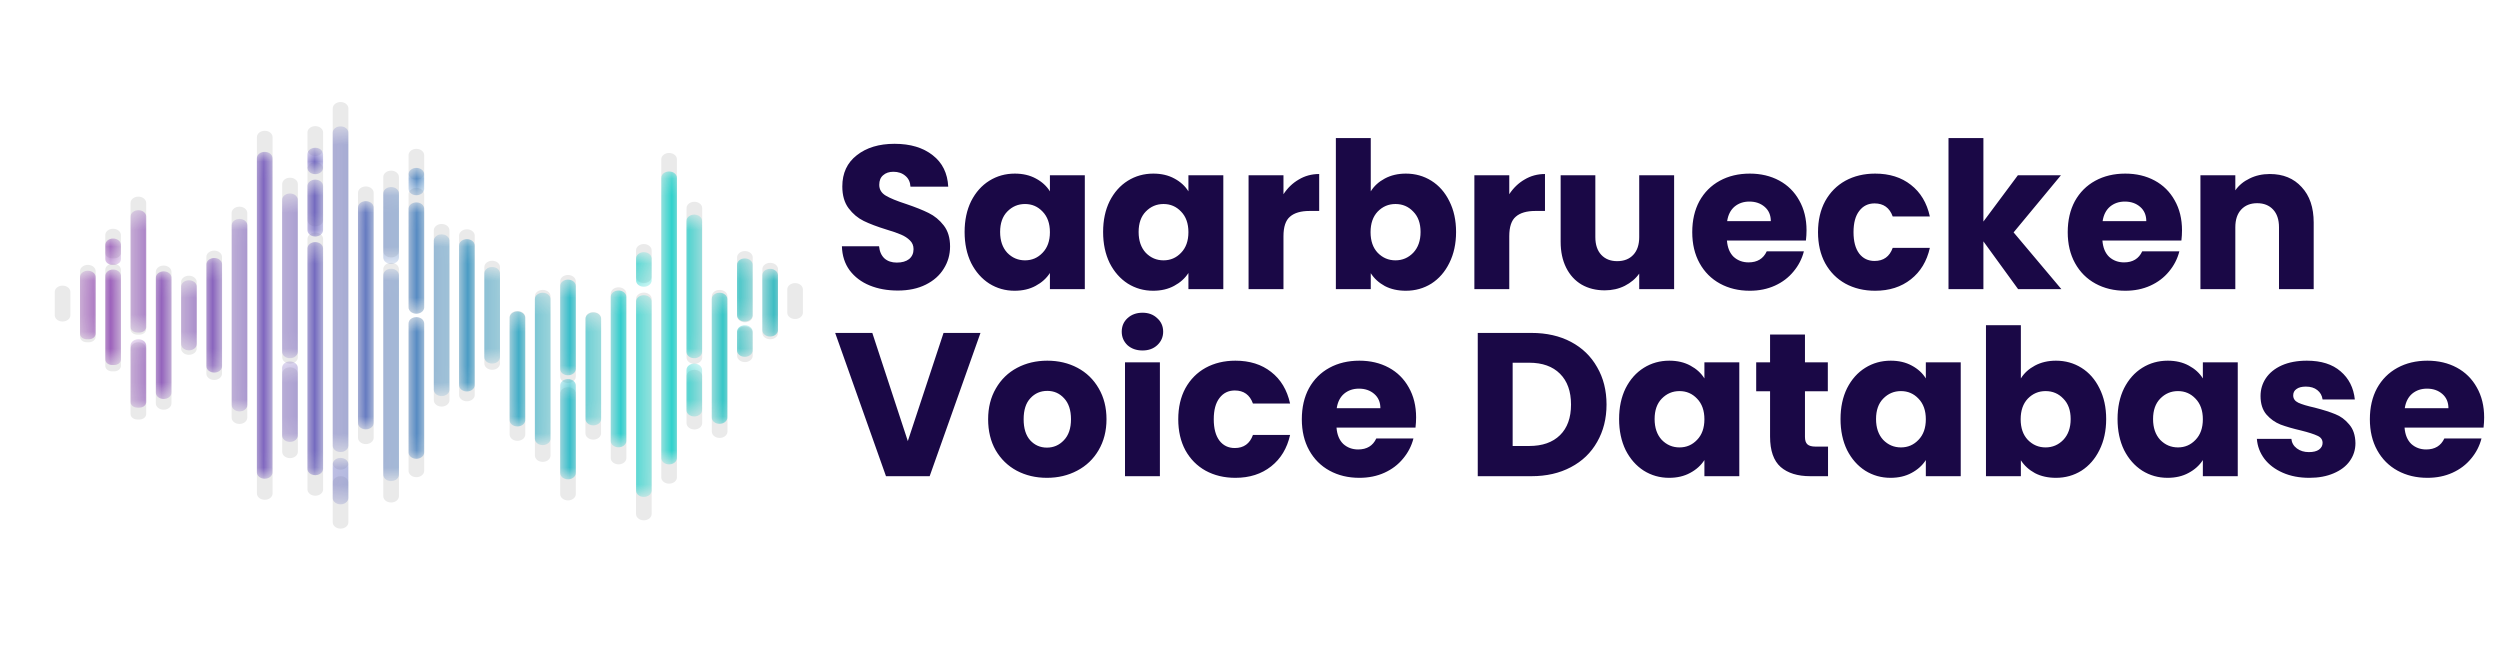 <svg width="147" height="38" viewBox="0 0 147 38" fill="none" xmlns="http://www.w3.org/2000/svg">
<path d="M52.792 17.084C52.176 17.084 51.624 16.984 51.136 16.784C50.648 16.584 50.256 16.288 49.96 15.896C49.672 15.504 49.52 15.032 49.504 14.48H51.688C51.72 14.792 51.828 15.032 52.012 15.2C52.196 15.36 52.436 15.44 52.732 15.44C53.036 15.44 53.276 15.372 53.452 15.236C53.628 15.092 53.716 14.896 53.716 14.648C53.716 14.44 53.644 14.268 53.5 14.132C53.364 13.996 53.192 13.884 52.984 13.796C52.784 13.708 52.496 13.608 52.12 13.496C51.576 13.328 51.132 13.16 50.788 12.992C50.444 12.824 50.148 12.576 49.9 12.248C49.652 11.92 49.528 11.492 49.528 10.964C49.528 10.18 49.812 9.568 50.38 9.128C50.948 8.68 51.688 8.456 52.6 8.456C53.528 8.456 54.276 8.68 54.844 9.128C55.412 9.568 55.716 10.184 55.756 10.976H53.536C53.52 10.704 53.42 10.492 53.236 10.34C53.052 10.18 52.816 10.1 52.528 10.1C52.28 10.1 52.08 10.168 51.928 10.304C51.776 10.432 51.7 10.62 51.7 10.868C51.7 11.14 51.828 11.352 52.084 11.504C52.34 11.656 52.74 11.82 53.284 11.996C53.828 12.18 54.268 12.356 54.604 12.524C54.948 12.692 55.244 12.936 55.492 13.256C55.74 13.576 55.864 13.988 55.864 14.492C55.864 14.972 55.74 15.408 55.492 15.8C55.252 16.192 54.9 16.504 54.436 16.736C53.972 16.968 53.424 17.084 52.792 17.084ZM56.719 13.64C56.719 12.952 56.847 12.348 57.103 11.828C57.367 11.308 57.723 10.908 58.171 10.628C58.619 10.348 59.119 10.208 59.671 10.208C60.143 10.208 60.555 10.304 60.907 10.496C61.267 10.688 61.543 10.94 61.735 11.252V10.304H63.787V17H61.735V16.052C61.535 16.364 61.255 16.616 60.895 16.808C60.543 17 60.131 17.096 59.659 17.096C59.115 17.096 58.619 16.956 58.171 16.676C57.723 16.388 57.367 15.984 57.103 15.464C56.847 14.936 56.719 14.328 56.719 13.64ZM61.735 13.652C61.735 13.14 61.591 12.736 61.303 12.44C61.023 12.144 60.679 11.996 60.271 11.996C59.863 11.996 59.515 12.144 59.227 12.44C58.947 12.728 58.807 13.128 58.807 13.64C58.807 14.152 58.947 14.56 59.227 14.864C59.515 15.16 59.863 15.308 60.271 15.308C60.679 15.308 61.023 15.16 61.303 14.864C61.591 14.568 61.735 14.164 61.735 13.652ZM64.863 13.64C64.863 12.952 64.991 12.348 65.247 11.828C65.511 11.308 65.867 10.908 66.315 10.628C66.763 10.348 67.263 10.208 67.815 10.208C68.287 10.208 68.699 10.304 69.051 10.496C69.411 10.688 69.687 10.94 69.879 11.252V10.304H71.931V17H69.879V16.052C69.679 16.364 69.399 16.616 69.039 16.808C68.687 17 68.275 17.096 67.803 17.096C67.259 17.096 66.763 16.956 66.315 16.676C65.867 16.388 65.511 15.984 65.247 15.464C64.991 14.936 64.863 14.328 64.863 13.64ZM69.879 13.652C69.879 13.14 69.735 12.736 69.447 12.44C69.167 12.144 68.823 11.996 68.415 11.996C68.007 11.996 67.659 12.144 67.371 12.44C67.091 12.728 66.951 13.128 66.951 13.64C66.951 14.152 67.091 14.56 67.371 14.864C67.659 15.16 68.007 15.308 68.415 15.308C68.823 15.308 69.167 15.16 69.447 14.864C69.735 14.568 69.879 14.164 69.879 13.652ZM75.468 11.42C75.708 11.052 76.008 10.764 76.368 10.556C76.728 10.34 77.128 10.232 77.568 10.232V12.404H77.004C76.492 12.404 76.108 12.516 75.852 12.74C75.596 12.956 75.468 13.34 75.468 13.892V17H73.416V10.304H75.468V11.42ZM80.601 11.252C80.793 10.94 81.069 10.688 81.429 10.496C81.789 10.304 82.201 10.208 82.665 10.208C83.217 10.208 83.717 10.348 84.165 10.628C84.613 10.908 84.965 11.308 85.221 11.828C85.485 12.348 85.617 12.952 85.617 13.64C85.617 14.328 85.485 14.936 85.221 15.464C84.965 15.984 84.613 16.388 84.165 16.676C83.717 16.956 83.217 17.096 82.665 17.096C82.193 17.096 81.781 17.004 81.429 16.82C81.077 16.628 80.801 16.376 80.601 16.064V17H78.549V8.12H80.601V11.252ZM83.529 13.64C83.529 13.128 83.385 12.728 83.097 12.44C82.817 12.144 82.469 11.996 82.053 11.996C81.645 11.996 81.297 12.144 81.009 12.44C80.729 12.736 80.589 13.14 80.589 13.652C80.589 14.164 80.729 14.568 81.009 14.864C81.297 15.16 81.645 15.308 82.053 15.308C82.461 15.308 82.809 15.16 83.097 14.864C83.385 14.56 83.529 14.152 83.529 13.64ZM88.745 11.42C88.985 11.052 89.285 10.764 89.645 10.556C90.005 10.34 90.405 10.232 90.845 10.232V12.404H90.281C89.769 12.404 89.385 12.516 89.129 12.74C88.873 12.956 88.745 13.34 88.745 13.892V17H86.693V10.304H88.745V11.42ZM98.438 10.304V17H96.386V16.088C96.178 16.384 95.894 16.624 95.534 16.808C95.182 16.984 94.79 17.072 94.358 17.072C93.846 17.072 93.394 16.96 93.002 16.736C92.61 16.504 92.306 16.172 92.09 15.74C91.874 15.308 91.766 14.8 91.766 14.216V10.304H93.806V13.94C93.806 14.388 93.922 14.736 94.154 14.984C94.386 15.232 94.698 15.356 95.09 15.356C95.49 15.356 95.806 15.232 96.038 14.984C96.27 14.736 96.386 14.388 96.386 13.94V10.304H98.438ZM106.224 13.544C106.224 13.736 106.212 13.936 106.188 14.144H101.544C101.576 14.56 101.708 14.88 101.94 15.104C102.18 15.32 102.472 15.428 102.816 15.428C103.328 15.428 103.684 15.212 103.884 14.78H106.068C105.956 15.22 105.752 15.616 105.456 15.968C105.168 16.32 104.804 16.596 104.364 16.796C103.924 16.996 103.432 17.096 102.888 17.096C102.232 17.096 101.648 16.956 101.136 16.676C100.624 16.396 100.224 15.996 99.936 15.476C99.648 14.956 99.504 14.348 99.504 13.652C99.504 12.956 99.644 12.348 99.924 11.828C100.212 11.308 100.612 10.908 101.124 10.628C101.636 10.348 102.224 10.208 102.888 10.208C103.536 10.208 104.112 10.344 104.616 10.616C105.12 10.888 105.512 11.276 105.792 11.78C106.08 12.284 106.224 12.872 106.224 13.544ZM104.124 13.004C104.124 12.652 104.004 12.372 103.764 12.164C103.524 11.956 103.224 11.852 102.864 11.852C102.52 11.852 102.228 11.952 101.988 12.152C101.756 12.352 101.612 12.636 101.556 13.004H104.124ZM106.899 13.652C106.899 12.956 107.039 12.348 107.319 11.828C107.607 11.308 108.003 10.908 108.507 10.628C109.019 10.348 109.603 10.208 110.259 10.208C111.099 10.208 111.799 10.428 112.359 10.868C112.927 11.308 113.299 11.928 113.475 12.728H111.291C111.107 12.216 110.751 11.96 110.223 11.96C109.847 11.96 109.547 12.108 109.323 12.404C109.099 12.692 108.987 13.108 108.987 13.652C108.987 14.196 109.099 14.616 109.323 14.912C109.547 15.2 109.847 15.344 110.223 15.344C110.751 15.344 111.107 15.088 111.291 14.576H113.475C113.299 15.36 112.927 15.976 112.359 16.424C111.791 16.872 111.091 17.096 110.259 17.096C109.603 17.096 109.019 16.956 108.507 16.676C108.003 16.396 107.607 15.996 107.319 15.476C107.039 14.956 106.899 14.348 106.899 13.652ZM118.664 17L116.624 14.192V17H114.572V8.12H116.624V13.028L118.652 10.304H121.184L118.4 13.664L121.208 17H118.664ZM128.302 13.544C128.302 13.736 128.29 13.936 128.266 14.144H123.622C123.654 14.56 123.786 14.88 124.018 15.104C124.258 15.32 124.55 15.428 124.894 15.428C125.406 15.428 125.762 15.212 125.962 14.78H128.146C128.034 15.22 127.83 15.616 127.534 15.968C127.246 16.32 126.882 16.596 126.442 16.796C126.002 16.996 125.51 17.096 124.966 17.096C124.31 17.096 123.726 16.956 123.214 16.676C122.702 16.396 122.302 15.996 122.014 15.476C121.726 14.956 121.582 14.348 121.582 13.652C121.582 12.956 121.722 12.348 122.002 11.828C122.29 11.308 122.69 10.908 123.202 10.628C123.714 10.348 124.302 10.208 124.966 10.208C125.614 10.208 126.19 10.344 126.694 10.616C127.198 10.888 127.59 11.276 127.87 11.78C128.158 12.284 128.302 12.872 128.302 13.544ZM126.202 13.004C126.202 12.652 126.082 12.372 125.842 12.164C125.602 11.956 125.302 11.852 124.942 11.852C124.598 11.852 124.306 11.952 124.066 12.152C123.834 12.352 123.69 12.636 123.634 13.004H126.202ZM133.465 10.232C134.249 10.232 134.873 10.488 135.337 11C135.809 11.504 136.045 12.2 136.045 13.088V17H134.005V13.364C134.005 12.916 133.889 12.568 133.657 12.32C133.425 12.072 133.113 11.948 132.721 11.948C132.329 11.948 132.017 12.072 131.785 12.32C131.553 12.568 131.437 12.916 131.437 13.364V17H129.385V10.304H131.437V11.192C131.645 10.896 131.925 10.664 132.277 10.496C132.629 10.32 133.025 10.232 133.465 10.232ZM57.652 19.576L54.664 28H52.096L49.108 19.576H51.292L53.38 25.936L55.48 19.576H57.652ZM61.558 28.096C60.902 28.096 60.31 27.956 59.782 27.676C59.262 27.396 58.85 26.996 58.546 26.476C58.25 25.956 58.102 25.348 58.102 24.652C58.102 23.964 58.254 23.36 58.558 22.84C58.862 22.312 59.278 21.908 59.806 21.628C60.334 21.348 60.926 21.208 61.582 21.208C62.238 21.208 62.83 21.348 63.358 21.628C63.886 21.908 64.302 22.312 64.606 22.84C64.91 23.36 65.062 23.964 65.062 24.652C65.062 25.34 64.906 25.948 64.594 26.476C64.29 26.996 63.87 27.396 63.334 27.676C62.806 27.956 62.214 28.096 61.558 28.096ZM61.558 26.32C61.95 26.32 62.282 26.176 62.554 25.888C62.834 25.6 62.974 25.188 62.974 24.652C62.974 24.116 62.838 23.704 62.566 23.416C62.302 23.128 61.974 22.984 61.582 22.984C61.182 22.984 60.85 23.128 60.586 23.416C60.322 23.696 60.19 24.108 60.19 24.652C60.19 25.188 60.318 25.6 60.574 25.888C60.838 26.176 61.166 26.32 61.558 26.32ZM67.182 20.608C66.822 20.608 66.526 20.504 66.294 20.296C66.07 20.08 65.958 19.816 65.958 19.504C65.958 19.184 66.07 18.92 66.294 18.712C66.526 18.496 66.822 18.388 67.182 18.388C67.534 18.388 67.822 18.496 68.046 18.712C68.278 18.92 68.394 19.184 68.394 19.504C68.394 19.816 68.278 20.08 68.046 20.296C67.822 20.504 67.534 20.608 67.182 20.608ZM68.202 21.304V28H66.15V21.304H68.202ZM69.281 24.652C69.281 23.956 69.421 23.348 69.701 22.828C69.989 22.308 70.385 21.908 70.889 21.628C71.401 21.348 71.985 21.208 72.641 21.208C73.481 21.208 74.181 21.428 74.741 21.868C75.309 22.308 75.681 22.928 75.857 23.728H73.673C73.489 23.216 73.133 22.96 72.605 22.96C72.229 22.96 71.929 23.108 71.705 23.404C71.481 23.692 71.369 24.108 71.369 24.652C71.369 25.196 71.481 25.616 71.705 25.912C71.929 26.2 72.229 26.344 72.605 26.344C73.133 26.344 73.489 26.088 73.673 25.576H75.857C75.681 26.36 75.309 26.976 74.741 27.424C74.173 27.872 73.473 28.096 72.641 28.096C71.985 28.096 71.401 27.956 70.889 27.676C70.385 27.396 69.989 26.996 69.701 26.476C69.421 25.956 69.281 25.348 69.281 24.652ZM83.267 24.544C83.267 24.736 83.255 24.936 83.231 25.144H78.587C78.619 25.56 78.751 25.88 78.983 26.104C79.223 26.32 79.515 26.428 79.859 26.428C80.371 26.428 80.727 26.212 80.927 25.78H83.111C82.999 26.22 82.795 26.616 82.499 26.968C82.211 27.32 81.847 27.596 81.407 27.796C80.967 27.996 80.475 28.096 79.931 28.096C79.275 28.096 78.691 27.956 78.179 27.676C77.667 27.396 77.267 26.996 76.979 26.476C76.691 25.956 76.547 25.348 76.547 24.652C76.547 23.956 76.687 23.348 76.967 22.828C77.255 22.308 77.655 21.908 78.167 21.628C78.679 21.348 79.267 21.208 79.931 21.208C80.579 21.208 81.155 21.344 81.659 21.616C82.163 21.888 82.555 22.276 82.835 22.78C83.123 23.284 83.267 23.872 83.267 24.544ZM81.167 24.004C81.167 23.652 81.047 23.372 80.807 23.164C80.567 22.956 80.267 22.852 79.907 22.852C79.563 22.852 79.271 22.952 79.031 23.152C78.799 23.352 78.655 23.636 78.599 24.004H81.167ZM90.048 19.576C90.936 19.576 91.712 19.752 92.376 20.104C93.04 20.456 93.552 20.952 93.912 21.592C94.28 22.224 94.464 22.956 94.464 23.788C94.464 24.612 94.28 25.344 93.912 25.984C93.552 26.624 93.036 27.12 92.364 27.472C91.7 27.824 90.928 28 90.048 28H86.892V19.576H90.048ZM89.916 26.224C90.692 26.224 91.296 26.012 91.728 25.588C92.16 25.164 92.376 24.564 92.376 23.788C92.376 23.012 92.16 22.408 91.728 21.976C91.296 21.544 90.692 21.328 89.916 21.328H88.944V26.224H89.916ZM95.203 24.64C95.203 23.952 95.331 23.348 95.587 22.828C95.851 22.308 96.207 21.908 96.655 21.628C97.103 21.348 97.603 21.208 98.155 21.208C98.627 21.208 99.039 21.304 99.391 21.496C99.751 21.688 100.027 21.94 100.219 22.252V21.304H102.271V28H100.219V27.052C100.019 27.364 99.739 27.616 99.379 27.808C99.027 28 98.615 28.096 98.143 28.096C97.599 28.096 97.103 27.956 96.655 27.676C96.207 27.388 95.851 26.984 95.587 26.464C95.331 25.936 95.203 25.328 95.203 24.64ZM100.219 24.652C100.219 24.14 100.075 23.736 99.787 23.44C99.507 23.144 99.163 22.996 98.755 22.996C98.347 22.996 97.999 23.144 97.711 23.44C97.431 23.728 97.291 24.128 97.291 24.64C97.291 25.152 97.431 25.56 97.711 25.864C97.999 26.16 98.347 26.308 98.755 26.308C99.163 26.308 99.507 26.16 99.787 25.864C100.075 25.568 100.219 25.164 100.219 24.652ZM107.488 26.26V28H106.444C105.7 28 105.12 27.82 104.704 27.46C104.288 27.092 104.08 26.496 104.08 25.672V23.008H103.264V21.304H104.08V19.672H106.132V21.304H107.476V23.008H106.132V25.696C106.132 25.896 106.18 26.04 106.276 26.128C106.372 26.216 106.532 26.26 106.756 26.26H107.488ZM108.223 24.64C108.223 23.952 108.351 23.348 108.607 22.828C108.871 22.308 109.227 21.908 109.675 21.628C110.123 21.348 110.623 21.208 111.175 21.208C111.647 21.208 112.059 21.304 112.411 21.496C112.771 21.688 113.047 21.94 113.239 22.252V21.304H115.291V28H113.239V27.052C113.039 27.364 112.759 27.616 112.399 27.808C112.047 28 111.635 28.096 111.163 28.096C110.619 28.096 110.123 27.956 109.675 27.676C109.227 27.388 108.871 26.984 108.607 26.464C108.351 25.936 108.223 25.328 108.223 24.64ZM113.239 24.652C113.239 24.14 113.095 23.736 112.807 23.44C112.527 23.144 112.183 22.996 111.775 22.996C111.367 22.996 111.019 23.144 110.731 23.44C110.451 23.728 110.311 24.128 110.311 24.64C110.311 25.152 110.451 25.56 110.731 25.864C111.019 26.16 111.367 26.308 111.775 26.308C112.183 26.308 112.527 26.16 112.807 25.864C113.095 25.568 113.239 25.164 113.239 24.652ZM118.827 22.252C119.019 21.94 119.295 21.688 119.655 21.496C120.015 21.304 120.427 21.208 120.891 21.208C121.443 21.208 121.943 21.348 122.391 21.628C122.839 21.908 123.191 22.308 123.447 22.828C123.711 23.348 123.843 23.952 123.843 24.64C123.843 25.328 123.711 25.936 123.447 26.464C123.191 26.984 122.839 27.388 122.391 27.676C121.943 27.956 121.443 28.096 120.891 28.096C120.419 28.096 120.007 28.004 119.655 27.82C119.303 27.628 119.027 27.376 118.827 27.064V28H116.775V19.12H118.827V22.252ZM121.755 24.64C121.755 24.128 121.611 23.728 121.323 23.44C121.043 23.144 120.695 22.996 120.279 22.996C119.871 22.996 119.523 23.144 119.235 23.44C118.955 23.736 118.815 24.14 118.815 24.652C118.815 25.164 118.955 25.568 119.235 25.864C119.523 26.16 119.871 26.308 120.279 26.308C120.687 26.308 121.035 26.16 121.323 25.864C121.611 25.56 121.755 25.152 121.755 24.64ZM124.512 24.64C124.512 23.952 124.64 23.348 124.896 22.828C125.16 22.308 125.516 21.908 125.964 21.628C126.412 21.348 126.912 21.208 127.464 21.208C127.936 21.208 128.348 21.304 128.7 21.496C129.06 21.688 129.336 21.94 129.528 22.252V21.304H131.58V28H129.528V27.052C129.328 27.364 129.048 27.616 128.688 27.808C128.336 28 127.924 28.096 127.452 28.096C126.908 28.096 126.412 27.956 125.964 27.676C125.516 27.388 125.16 26.984 124.896 26.464C124.64 25.936 124.512 25.328 124.512 24.64ZM129.528 24.652C129.528 24.14 129.384 23.736 129.096 23.44C128.816 23.144 128.472 22.996 128.064 22.996C127.656 22.996 127.308 23.144 127.02 23.44C126.74 23.728 126.6 24.128 126.6 24.64C126.6 25.152 126.74 25.56 127.02 25.864C127.308 26.16 127.656 26.308 128.064 26.308C128.472 26.308 128.816 26.16 129.096 25.864C129.384 25.568 129.528 25.164 129.528 24.652ZM135.788 28.096C135.204 28.096 134.684 27.996 134.228 27.796C133.772 27.596 133.412 27.324 133.148 26.98C132.884 26.628 132.736 26.236 132.704 25.804H134.732C134.756 26.036 134.864 26.224 135.056 26.368C135.248 26.512 135.484 26.584 135.764 26.584C136.02 26.584 136.216 26.536 136.352 26.44C136.496 26.336 136.568 26.204 136.568 26.044C136.568 25.852 136.468 25.712 136.268 25.624C136.068 25.528 135.744 25.424 135.296 25.312C134.816 25.2 134.416 25.084 134.096 24.964C133.776 24.836 133.5 24.64 133.268 24.376C133.036 24.104 132.92 23.74 132.92 23.284C132.92 22.9 133.024 22.552 133.232 22.24C133.448 21.92 133.76 21.668 134.168 21.484C134.584 21.3 135.076 21.208 135.644 21.208C136.484 21.208 137.144 21.416 137.624 21.832C138.112 22.248 138.392 22.8 138.464 23.488H136.568C136.536 23.256 136.432 23.072 136.256 22.936C136.088 22.8 135.864 22.732 135.584 22.732C135.344 22.732 135.16 22.78 135.032 22.876C134.904 22.964 134.84 23.088 134.84 23.248C134.84 23.44 134.94 23.584 135.14 23.68C135.348 23.776 135.668 23.872 136.1 23.968C136.596 24.096 137 24.224 137.312 24.352C137.624 24.472 137.896 24.672 138.128 24.952C138.368 25.224 138.492 25.592 138.5 26.056C138.5 26.448 138.388 26.8 138.164 27.112C137.948 27.416 137.632 27.656 137.216 27.832C136.808 28.008 136.332 28.096 135.788 28.096ZM146.068 24.544C146.068 24.736 146.056 24.936 146.032 25.144H141.388C141.42 25.56 141.552 25.88 141.784 26.104C142.024 26.32 142.316 26.428 142.66 26.428C143.172 26.428 143.528 26.212 143.728 25.78H145.912C145.8 26.22 145.596 26.616 145.3 26.968C145.012 27.32 144.648 27.596 144.208 27.796C143.768 27.996 143.276 28.096 142.732 28.096C142.076 28.096 141.492 27.956 140.98 27.676C140.468 27.396 140.068 26.996 139.78 26.476C139.492 25.956 139.348 25.348 139.348 24.652C139.348 23.956 139.488 23.348 139.768 22.828C140.056 22.308 140.456 21.908 140.968 21.628C141.48 21.348 142.068 21.208 142.732 21.208C143.38 21.208 143.956 21.344 144.46 21.616C144.964 21.888 145.356 22.276 145.636 22.78C145.924 23.284 146.068 23.872 146.068 24.544ZM143.968 24.004C143.968 23.652 143.848 23.372 143.608 23.164C143.368 22.956 143.068 22.852 142.708 22.852C142.364 22.852 142.072 22.952 141.832 23.152C141.6 23.352 141.456 23.636 141.4 24.004H143.968Z" fill="#1A0846"/>
<path d="M9.622 24.091C9.368 24.091 9.162 23.924 9.162 23.718V15.987C9.162 15.781 9.368 15.615 9.622 15.615C9.876 15.615 10.082 15.781 10.082 15.987V23.718C10.082 23.924 9.876 24.091 9.622 24.091Z" fill="#EAEAEA"/>
<path d="M11.108 20.864C10.854 20.864 10.648 20.697 10.648 20.492V16.584C10.648 16.378 10.854 16.212 11.108 16.212C11.362 16.212 11.568 16.378 11.568 16.584V20.492C11.568 20.697 11.362 20.864 11.108 20.864Z" fill="#EAEAEA"/>
<path d="M5.226 20.126H5.103C4.883 20.126 4.705 19.982 4.705 19.804V15.946C4.705 15.741 4.911 15.574 5.164 15.574C5.419 15.574 5.625 15.741 5.625 15.946V19.804C5.625 19.982 5.446 20.126 5.226 20.126Z" fill="#EAEAEA"/>
<path d="M24.482 18.439C24.229 18.439 24.023 18.273 24.023 18.067V11.42C24.023 11.214 24.229 11.047 24.482 11.047C24.736 11.047 24.942 11.214 24.942 11.42V18.067C24.942 18.273 24.736 18.439 24.482 18.439Z" fill="#EAEAEA"/>
<path d="M24.482 10.57C24.229 10.57 24.023 10.403 24.023 10.197V9.124C24.023 8.918 24.229 8.752 24.482 8.752C24.736 8.752 24.942 8.918 24.942 9.124V10.197C24.942 10.403 24.736 10.57 24.482 10.57Z" fill="#EAEAEA"/>
<path d="M24.482 28.058C24.229 28.058 24.023 27.891 24.023 27.686V19.023C24.023 18.818 24.229 18.651 24.482 18.651C24.736 18.651 24.942 18.818 24.942 19.023V27.686C24.942 27.891 24.736 28.058 24.482 28.058Z" fill="#EAEAEA"/>
<path d="M25.968 23.907C25.714 23.907 25.508 23.741 25.508 23.535V13.542C25.508 13.336 25.714 13.17 25.968 13.17C26.222 13.17 26.428 13.336 26.428 13.542V23.535C26.428 23.741 26.222 23.907 25.968 23.907Z" fill="#EAEAEA"/>
<path d="M22.997 15.138C22.742 15.138 22.537 14.971 22.537 14.766V10.407C22.537 10.201 22.742 10.034 22.997 10.034C23.251 10.034 23.457 10.201 23.457 10.407V14.766C23.457 14.971 23.251 15.138 22.997 15.138Z" fill="#EAEAEA"/>
<path d="M22.997 29.547C22.742 29.547 22.537 29.381 22.537 29.175V15.824C22.537 15.618 22.742 15.452 22.997 15.452C23.251 15.452 23.457 15.618 23.457 15.824V29.175C23.457 29.381 23.251 29.547 22.997 29.547Z" fill="#EAEAEA"/>
<path d="M6.712 21.836H6.588C6.369 21.836 6.19 21.692 6.19 21.514V15.87C6.19 15.664 6.396 15.498 6.65 15.498C6.904 15.498 7.11 15.664 7.11 15.87V21.514C7.11 21.692 6.932 21.836 6.712 21.836Z" fill="#EAEAEA"/>
<path d="M6.712 15.191H6.588C6.369 15.191 6.19 15.047 6.19 14.869V13.823C6.19 13.618 6.396 13.451 6.65 13.451C6.904 13.451 7.11 13.618 7.11 13.823V14.869C7.11 15.047 6.932 15.191 6.712 15.191Z" fill="#EAEAEA"/>
<path d="M20.025 27.616C20.279 27.616 20.485 27.449 20.485 27.244V6.372C20.485 6.167 20.279 6 20.025 6C19.771 6 19.565 6.167 19.565 6.372V27.244C19.565 27.449 19.771 27.616 20.025 27.616Z" fill="#EAEAEA"/>
<path d="M20.025 31.083C20.279 31.083 20.485 30.917 20.485 30.711V28.372C20.485 28.166 20.279 28 20.025 28C19.771 28 19.565 28.166 19.565 28.372V30.711C19.565 30.917 19.771 31.083 20.025 31.083Z" fill="#EAEAEA"/>
<path d="M15.567 29.388C15.821 29.388 16.027 29.222 16.027 29.016V8.062C16.027 7.857 15.821 7.69 15.567 7.69C15.313 7.69 15.107 7.857 15.107 8.062V29.016C15.107 29.222 15.313 29.388 15.567 29.388Z" fill="#EAEAEA"/>
<path d="M17.053 21.383C17.307 21.383 17.513 21.217 17.513 21.011V10.821C17.513 10.616 17.307 10.449 17.053 10.449C16.799 10.449 16.593 10.616 16.593 10.821V21.011C16.593 21.217 16.799 21.383 17.053 21.383Z" fill="#EAEAEA"/>
<path d="M17.053 26.939C17.307 26.939 17.513 26.773 17.513 26.567V21.97C17.513 21.765 17.307 21.598 17.053 21.598C16.799 21.598 16.593 21.765 16.593 21.97V26.567C16.593 26.773 16.799 26.939 17.053 26.939Z" fill="#EAEAEA"/>
<path d="M18.539 29.149C18.793 29.149 18.999 28.983 18.999 28.777V14.05C18.999 13.844 18.793 13.678 18.539 13.678C18.285 13.678 18.079 13.844 18.079 14.05V28.777C18.079 28.983 18.285 29.149 18.539 29.149Z" fill="#EAEAEA"/>
<path d="M18.539 13.312C18.793 13.312 18.999 13.146 18.999 12.94V9.907C18.999 9.701 18.793 9.535 18.539 9.535C18.285 9.535 18.079 9.701 18.079 9.907V12.94C18.079 13.146 18.285 13.312 18.539 13.312Z" fill="#EAEAEA"/>
<path d="M18.539 9.171C18.793 9.171 18.999 9.005 18.999 8.799V7.789C18.999 7.583 18.793 7.417 18.539 7.417C18.285 7.417 18.079 7.583 18.079 7.789V8.799C18.079 9.005 18.285 9.171 18.539 9.171Z" fill="#EAEAEA"/>
<path d="M14.079 24.928C14.334 24.928 14.54 24.762 14.54 24.556V12.524C14.54 12.319 14.334 12.152 14.079 12.152C13.825 12.152 13.62 12.319 13.62 12.524V24.556C13.62 24.762 13.825 24.928 14.079 24.928Z" fill="#EAEAEA"/>
<path d="M21.511 26.113C21.765 26.113 21.971 25.946 21.971 25.741V11.336C21.971 11.13 21.765 10.963 21.511 10.963C21.257 10.963 21.051 11.13 21.051 11.336V25.741C21.051 25.946 21.257 26.113 21.511 26.113Z" fill="#EAEAEA"/>
<path d="M12.594 22.343C12.34 22.343 12.134 22.176 12.134 21.97V15.107C12.134 14.902 12.34 14.736 12.594 14.736C12.848 14.736 13.054 14.902 13.054 15.107V21.97C13.054 22.176 12.848 22.343 12.594 22.343Z" fill="#EAEAEA"/>
<path d="M3.679 18.906C3.425 18.906 3.219 18.739 3.219 18.534V17.167C3.219 16.962 3.425 16.795 3.679 16.795C3.933 16.795 4.139 16.962 4.139 17.167V18.534C4.139 18.739 3.933 18.906 3.679 18.906Z" fill="#EAEAEA"/>
<path d="M46.751 18.758C46.497 18.758 46.291 18.591 46.291 18.386V17.019C46.291 16.814 46.497 16.647 46.751 16.647C47.005 16.647 47.211 16.814 47.211 17.019V18.386C47.211 18.591 47.005 18.758 46.751 18.758Z" fill="#EAEAEA"/>
<path d="M8.198 19.679H8.074C7.854 19.679 7.676 19.535 7.676 19.358V11.934C7.676 11.728 7.882 11.562 8.136 11.562C8.39 11.562 8.596 11.728 8.596 11.934V19.358C8.596 19.535 8.418 19.679 8.198 19.679Z" fill="#EAEAEA"/>
<path d="M8.198 24.668H8.074C7.854 24.668 7.676 24.523 7.676 24.346V20.498C7.676 20.293 7.882 20.126 8.136 20.126C8.39 20.126 8.596 20.293 8.596 20.498V24.346C8.596 24.523 8.418 24.668 8.198 24.668Z" fill="#EAEAEA"/>
<path d="M39.343 28.44C39.089 28.44 38.883 28.273 38.883 28.068V9.367C38.883 9.162 39.089 8.995 39.343 8.995C39.597 8.995 39.803 9.162 39.803 9.367V28.068C39.803 28.273 39.597 28.44 39.343 28.44Z" fill="#EAEAEA"/>
<path d="M31.912 27.158C31.658 27.158 31.452 26.992 31.452 26.786V17.417C31.452 17.212 31.658 17.045 31.912 17.045C32.166 17.045 32.371 17.212 32.371 17.417V26.786C32.371 26.992 32.166 27.158 31.912 27.158Z" fill="#EAEAEA"/>
<path d="M40.829 21.396C40.575 21.396 40.369 21.23 40.369 21.024V12.237C40.369 12.031 40.575 11.864 40.829 11.864C41.083 11.864 41.289 12.031 41.289 12.237V21.024C41.289 21.23 41.083 21.396 40.829 21.396Z" fill="#EAEAEA"/>
<path d="M40.829 25.253C40.575 25.253 40.369 25.087 40.369 24.881V22.117C40.369 21.912 40.575 21.745 40.829 21.745C41.083 21.745 41.289 21.912 41.289 22.117V24.881C41.289 25.087 41.083 25.253 40.829 25.253Z" fill="#EAEAEA"/>
<path d="M37.857 16.645C37.603 16.645 37.398 16.478 37.398 16.273V14.72C37.398 14.515 37.603 14.349 37.857 14.349C38.111 14.349 38.317 14.515 38.317 14.72V16.273C38.317 16.478 38.111 16.645 37.857 16.645Z" fill="#EAEAEA"/>
<path d="M37.857 30.595C37.603 30.595 37.398 30.428 37.398 30.223V17.576C37.398 17.37 37.603 17.204 37.857 17.204C38.111 17.204 38.317 17.37 38.317 17.576V30.223C38.317 30.428 38.111 30.595 37.857 30.595Z" fill="#EAEAEA"/>
<path d="M36.372 27.304C36.117 27.304 35.912 27.137 35.912 26.932V17.266C35.912 17.061 36.117 16.894 36.372 16.894C36.626 16.894 36.831 17.061 36.831 17.266V26.932C36.831 27.137 36.626 27.304 36.372 27.304Z" fill="#EAEAEA"/>
<path d="M42.315 25.75C42.061 25.75 41.855 25.584 41.855 25.378V17.418C41.855 17.213 42.061 17.046 42.315 17.046C42.569 17.046 42.775 17.213 42.775 17.418V25.378C42.775 25.584 42.569 25.75 42.315 25.75Z" fill="#EAEAEA"/>
<path d="M33.398 22.519C33.143 22.519 32.938 22.353 32.938 22.147V16.54C32.938 16.334 33.143 16.168 33.398 16.168C33.651 16.168 33.857 16.334 33.857 16.54V22.147C33.857 22.353 33.651 22.519 33.398 22.519Z" fill="#EAEAEA"/>
<path d="M33.398 29.424C33.143 29.424 32.938 29.257 32.938 29.052V23.139C32.938 22.933 33.143 22.766 33.398 22.766C33.651 22.766 33.857 22.933 33.857 23.139V29.052C33.857 29.257 33.651 29.424 33.398 29.424Z" fill="#EAEAEA"/>
<path d="M28.94 21.744C28.686 21.744 28.48 21.577 28.48 21.372V15.705C28.48 15.499 28.686 15.332 28.94 15.332C29.194 15.332 29.4 15.499 29.4 15.705V21.372C29.4 21.577 29.194 21.744 28.94 21.744Z" fill="#EAEAEA"/>
<path d="M27.454 23.596C27.2 23.596 26.994 23.429 26.994 23.224V13.855C26.994 13.65 27.2 13.483 27.454 13.483C27.708 13.483 27.914 13.65 27.914 13.855V23.224C27.914 23.429 27.708 23.596 27.454 23.596Z" fill="#EAEAEA"/>
<path d="M30.426 25.921C30.172 25.921 29.966 25.754 29.966 25.549V18.657C29.966 18.451 30.172 18.284 30.426 18.284C30.68 18.284 30.886 18.451 30.886 18.657V25.549C30.886 25.754 30.68 25.921 30.426 25.921Z" fill="#EAEAEA"/>
<path d="M34.883 25.85C34.629 25.85 34.423 25.683 34.423 25.478V18.724C34.423 18.519 34.629 18.352 34.883 18.352C35.137 18.352 35.343 18.519 35.343 18.724V25.478C35.343 25.683 35.137 25.85 34.883 25.85Z" fill="#EAEAEA"/>
<path d="M45.287 19.949C45.033 19.949 44.827 19.782 44.827 19.577V15.826C44.827 15.621 45.033 15.454 45.287 15.454C45.541 15.454 45.747 15.621 45.747 15.826V19.577C45.747 19.782 45.541 19.949 45.287 19.949Z" fill="#EAEAEA"/>
<path d="M43.801 18.952C43.547 18.952 43.341 18.786 43.341 18.58V15.135C43.341 14.93 43.547 14.763 43.801 14.763C44.055 14.763 44.261 14.93 44.261 15.135V18.58C44.261 18.786 44.055 18.952 43.801 18.952Z" fill="#EAEAEA"/>
<path d="M43.801 21.291C43.547 21.291 43.341 21.124 43.341 20.918V19.568C43.341 19.363 43.547 19.196 43.801 19.196C44.055 19.196 44.261 19.363 44.261 19.568V20.918C44.261 21.124 44.055 21.291 43.801 21.291Z" fill="#EAEAEA"/>
<mask id="mask0_146_712" style="mask-type:luminance" maskUnits="userSpaceOnUse" x="9" y="15" width="2" height="9">
<path d="M9.624 15.954C9.37 15.954 9.164 16.12 9.164 16.326V23.09C9.164 23.296 9.37 23.462 9.624 23.462C9.878 23.462 10.084 23.296 10.084 23.09V16.326C10.084 16.12 9.878 15.954 9.624 15.954Z" fill="white"/>
</mask>
<g mask="url(#mask0_146_712)">
<path d="M9.624 15.954C9.37 15.954 9.164 16.12 9.164 16.326V23.09C9.164 23.296 9.37 23.462 9.624 23.462C9.878 23.462 10.084 23.296 10.084 23.09V16.326C10.084 16.12 9.878 15.954 9.624 15.954Z" fill="url(#paint0_linear_146_712)"/>
</g>
<mask id="mask1_146_712" style="mask-type:luminance" maskUnits="userSpaceOnUse" x="10" y="16" width="2" height="5">
<path d="M11.11 16.48C10.856 16.48 10.65 16.646 10.65 16.852V20.229C10.65 20.434 10.856 20.601 11.11 20.601C11.364 20.601 11.57 20.434 11.57 20.229V16.852C11.57 16.646 11.364 16.48 11.11 16.48Z" fill="white"/>
</mask>
<g mask="url(#mask1_146_712)">
<path d="M11.11 16.48C10.856 16.48 10.65 16.646 10.65 16.852V20.229C10.65 20.434 10.856 20.601 11.11 20.601C11.364 20.601 11.57 20.434 11.57 20.229V16.852C11.57 16.646 11.364 16.48 11.11 16.48Z" fill="url(#paint1_linear_146_712)"/>
</g>
<mask id="mask2_146_712" style="mask-type:luminance" maskUnits="userSpaceOnUse" x="4" y="15" width="2" height="5">
<path d="M5.164 15.918C4.911 15.918 4.705 16.084 4.705 16.29V19.628C4.705 19.806 4.883 19.95 5.103 19.95H5.226C5.446 19.95 5.625 19.806 5.625 19.628V16.29C5.625 16.084 5.419 15.918 5.164 15.918Z" fill="white"/>
</mask>
<g mask="url(#mask2_146_712)">
<path d="M5.164 15.918C4.911 15.918 4.705 16.084 4.705 16.29V19.628C4.705 19.806 4.883 19.95 5.103 19.95H5.226C5.446 19.95 5.625 19.806 5.625 19.628V16.29C5.625 16.084 5.419 15.918 5.164 15.918Z" fill="url(#paint2_linear_146_712)"/>
</g>
<mask id="mask3_146_712" style="mask-type:luminance" maskUnits="userSpaceOnUse" x="24" y="11" width="1" height="8">
<path d="M24.482 11.9C24.229 11.9 24.023 12.067 24.023 12.272V18.076C24.023 18.282 24.229 18.448 24.482 18.448C24.736 18.448 24.942 18.282 24.942 18.076V12.272C24.942 12.067 24.736 11.9 24.482 11.9Z" fill="white"/>
</mask>
<g mask="url(#mask3_146_712)">
<path d="M24.482 11.9C24.229 11.9 24.023 12.067 24.023 12.272V18.076C24.023 18.282 24.229 18.448 24.482 18.448C24.736 18.448 24.942 18.282 24.942 18.076V12.272C24.942 12.067 24.736 11.9 24.482 11.9Z" fill="url(#paint3_linear_146_712)"/>
</g>
<mask id="mask4_146_712" style="mask-type:luminance" maskUnits="userSpaceOnUse" x="24" y="9" width="1" height="3">
<path d="M24.482 9.871C24.229 9.871 24.023 10.037 24.023 10.243V11.109C24.023 11.314 24.229 11.481 24.482 11.481C24.736 11.481 24.942 11.314 24.942 11.109V10.243C24.942 10.037 24.736 9.871 24.482 9.871Z" fill="white"/>
</mask>
<g mask="url(#mask4_146_712)">
<path d="M24.482 9.871C24.229 9.871 24.023 10.037 24.023 10.243V11.109C24.023 11.314 24.229 11.481 24.482 11.481C24.736 11.481 24.942 11.314 24.942 11.109V10.243C24.942 10.037 24.736 9.871 24.482 9.871Z" fill="url(#paint4_linear_146_712)"/>
</g>
<mask id="mask5_146_712" style="mask-type:luminance" maskUnits="userSpaceOnUse" x="24" y="18" width="1" height="9">
<path d="M24.482 18.644C24.229 18.644 24.023 18.811 24.023 19.016V26.605C24.023 26.811 24.229 26.977 24.482 26.977C24.736 26.977 24.942 26.811 24.942 26.605V19.016C24.942 18.811 24.736 18.644 24.482 18.644Z" fill="white"/>
</mask>
<g mask="url(#mask5_146_712)">
<path d="M24.482 18.644C24.229 18.644 24.023 18.811 24.023 19.016V26.605C24.023 26.811 24.229 26.977 24.482 26.977C24.736 26.977 24.942 26.811 24.942 26.605V19.016C24.942 18.811 24.736 18.644 24.482 18.644Z" fill="url(#paint5_linear_146_712)"/>
</g>
<mask id="mask6_146_712" style="mask-type:luminance" maskUnits="userSpaceOnUse" x="25" y="13" width="2" height="11">
<path d="M25.968 13.779C25.714 13.779 25.508 13.946 25.508 14.152V22.919C25.508 23.125 25.714 23.291 25.968 23.291C26.222 23.291 26.428 23.125 26.428 22.919V14.152C26.428 13.946 26.222 13.779 25.968 13.779Z" fill="white"/>
</mask>
<g mask="url(#mask6_146_712)">
<path d="M25.968 13.779C25.714 13.779 25.508 13.946 25.508 14.152V22.919C25.508 23.125 25.714 23.291 25.968 23.291C26.222 23.291 26.428 23.125 26.428 22.919V14.152C26.428 13.946 26.222 13.779 25.968 13.779Z" fill="url(#paint6_linear_146_712)"/>
</g>
<mask id="mask7_146_712" style="mask-type:luminance" maskUnits="userSpaceOnUse" x="22" y="10" width="2" height="6">
<path d="M22.997 10.997C22.742 10.997 22.537 11.163 22.537 11.369V15.146C22.537 15.351 22.742 15.518 22.997 15.518C23.251 15.518 23.457 15.351 23.457 15.146V11.369C23.457 11.163 23.251 10.997 22.997 10.997Z" fill="white"/>
</mask>
<g mask="url(#mask7_146_712)">
<path d="M22.997 10.997C22.742 10.997 22.537 11.163 22.537 11.369V15.146C22.537 15.351 22.742 15.518 22.997 15.518C23.251 15.518 23.457 15.351 23.457 15.146V11.369C23.457 11.163 23.251 10.997 22.997 10.997Z" fill="url(#paint7_linear_146_712)"/>
</g>
<mask id="mask8_146_712" style="mask-type:luminance" maskUnits="userSpaceOnUse" x="22" y="15" width="2" height="14">
<path d="M22.997 15.801C22.742 15.801 22.537 15.967 22.537 16.173V27.916C22.537 28.122 22.742 28.288 22.997 28.288C23.251 28.288 23.457 28.122 23.457 27.916V16.173C23.457 15.967 23.251 15.801 22.997 15.801Z" fill="white"/>
</mask>
<g mask="url(#mask8_146_712)">
<path d="M22.997 15.801C22.742 15.801 22.537 15.967 22.537 16.173V27.916C22.537 28.122 22.742 28.288 22.997 28.288C23.251 28.288 23.457 28.122 23.457 27.916V16.173C23.457 15.967 23.251 15.801 22.997 15.801Z" fill="url(#paint8_linear_146_712)"/>
</g>
<mask id="mask9_146_712" style="mask-type:luminance" maskUnits="userSpaceOnUse" x="6" y="15" width="2" height="7">
<path d="M6.652 15.847C6.398 15.847 6.192 16.014 6.192 16.219V21.14C6.192 21.318 6.371 21.462 6.59 21.462H6.714C6.934 21.462 7.112 21.318 7.112 21.14V16.219C7.112 16.014 6.906 15.847 6.652 15.847Z" fill="white"/>
</mask>
<g mask="url(#mask9_146_712)">
<path d="M6.652 15.847C6.398 15.847 6.192 16.014 6.192 16.219V21.14C6.192 21.318 6.371 21.462 6.59 21.462H6.714C6.934 21.462 7.112 21.318 7.112 21.14V16.219C7.112 16.014 6.906 15.847 6.652 15.847Z" fill="url(#paint9_linear_146_712)"/>
</g>
<mask id="mask10_146_712" style="mask-type:luminance" maskUnits="userSpaceOnUse" x="6" y="14" width="2" height="2">
<path d="M6.652 14.025C6.398 14.025 6.192 14.192 6.192 14.397V15.244C6.192 15.422 6.371 15.566 6.59 15.566H6.714C6.934 15.566 7.112 15.422 7.112 15.244V14.397C7.112 14.192 6.906 14.025 6.652 14.025Z" fill="white"/>
</mask>
<g mask="url(#mask10_146_712)">
<path d="M6.652 14.025C6.398 14.025 6.192 14.192 6.192 14.397V15.244C6.192 15.422 6.371 15.566 6.59 15.566H6.714C6.934 15.566 7.112 15.422 7.112 15.244V14.397C7.112 14.192 6.906 14.025 6.652 14.025Z" fill="url(#paint10_linear_146_712)"/>
</g>
<mask id="mask11_146_712" style="mask-type:luminance" maskUnits="userSpaceOnUse" x="19" y="7" width="2" height="20">
<path d="M20.023 7.43C19.769 7.43 19.563 7.596 19.563 7.802V26.207C19.563 26.413 19.769 26.579 20.023 26.579C20.277 26.579 20.483 26.413 20.483 26.207V7.802C20.483 7.596 20.277 7.43 20.023 7.43Z" fill="white"/>
</mask>
<g mask="url(#mask11_146_712)">
<path d="M20.023 7.43C19.769 7.43 19.563 7.596 19.563 7.802V26.207C19.563 26.413 19.769 26.579 20.023 26.579C20.277 26.579 20.483 26.413 20.483 26.207V7.802C20.483 7.596 20.277 7.43 20.023 7.43Z" fill="url(#paint11_linear_146_712)"/>
</g>
<mask id="mask12_146_712" style="mask-type:luminance" maskUnits="userSpaceOnUse" x="19" y="26" width="2" height="4">
<path d="M20.023 26.924C19.769 26.924 19.563 27.09 19.563 27.296V29.283C19.563 29.489 19.769 29.655 20.023 29.655C20.277 29.655 20.483 29.489 20.483 29.283V27.296C20.483 27.09 20.277 26.924 20.023 26.924Z" fill="white"/>
</mask>
<g mask="url(#mask12_146_712)">
<path d="M20.023 26.924C19.769 26.924 19.563 27.09 19.563 27.296V29.283C19.563 29.489 19.769 29.655 20.023 29.655C20.277 29.655 20.483 29.489 20.483 29.283V27.296C20.483 27.09 20.277 26.924 20.023 26.924Z" fill="url(#paint12_linear_146_712)"/>
</g>
<mask id="mask13_146_712" style="mask-type:luminance" maskUnits="userSpaceOnUse" x="15" y="8" width="2" height="21">
<path d="M15.563 8.928C15.309 8.928 15.104 9.095 15.104 9.3V27.778C15.104 27.984 15.309 28.15 15.563 28.15C15.818 28.15 16.023 27.984 16.023 27.778V9.3C16.023 9.095 15.818 8.928 15.563 8.928Z" fill="white"/>
</mask>
<g mask="url(#mask13_146_712)">
<path d="M15.563 8.928C15.309 8.928 15.104 9.095 15.104 9.3V27.778C15.104 27.984 15.309 28.15 15.563 28.15C15.818 28.15 16.023 27.984 16.023 27.778V9.3C16.023 9.095 15.818 8.928 15.563 8.928Z" fill="url(#paint13_linear_146_712)"/>
</g>
<mask id="mask14_146_712" style="mask-type:luminance" maskUnits="userSpaceOnUse" x="16" y="11" width="2" height="11">
<path d="M17.049 11.377C16.795 11.377 16.589 11.543 16.589 11.749V20.691C16.589 20.897 16.795 21.063 17.049 21.063C17.303 21.063 17.509 20.897 17.509 20.691V11.749C17.509 11.543 17.303 11.377 17.049 11.377Z" fill="white"/>
</mask>
<g mask="url(#mask14_146_712)">
<path d="M17.049 11.377C16.795 11.377 16.589 11.543 16.589 11.749V20.691C16.589 20.897 16.795 21.063 17.049 21.063C17.303 21.063 17.509 20.897 17.509 20.691V11.749C17.509 11.543 17.303 11.377 17.049 11.377Z" fill="url(#paint14_linear_146_712)"/>
</g>
<mask id="mask15_146_712" style="mask-type:luminance" maskUnits="userSpaceOnUse" x="16" y="21" width="2" height="5">
<path d="M17.049 21.253C16.795 21.253 16.589 21.42 16.589 21.625V25.613C16.589 25.818 16.795 25.985 17.049 25.985C17.303 25.985 17.509 25.818 17.509 25.613V21.625C17.509 21.42 17.303 21.253 17.049 21.253Z" fill="white"/>
</mask>
<g mask="url(#mask15_146_712)">
<path d="M17.049 21.253C16.795 21.253 16.589 21.42 16.589 21.625V25.613C16.589 25.818 16.795 25.985 17.049 25.985C17.303 25.985 17.509 25.818 17.509 25.613V21.625C17.509 21.42 17.303 21.253 17.049 21.253Z" fill="url(#paint15_linear_146_712)"/>
</g>
<mask id="mask16_146_712" style="mask-type:luminance" maskUnits="userSpaceOnUse" x="18" y="14" width="1" height="14">
<path d="M18.537 14.235C18.283 14.235 18.077 14.401 18.077 14.607V27.569C18.077 27.774 18.283 27.941 18.537 27.941C18.791 27.941 18.997 27.774 18.997 27.569V14.607C18.997 14.401 18.791 14.235 18.537 14.235Z" fill="white"/>
</mask>
<g mask="url(#mask16_146_712)">
<path d="M18.537 14.235C18.283 14.235 18.077 14.401 18.077 14.607V27.569C18.077 27.774 18.283 27.941 18.537 27.941C18.791 27.941 18.997 27.774 18.997 27.569V14.607C18.997 14.401 18.791 14.235 18.537 14.235Z" fill="url(#paint16_linear_146_712)"/>
</g>
<mask id="mask17_146_712" style="mask-type:luminance" maskUnits="userSpaceOnUse" x="18" y="10" width="1" height="4">
<path d="M18.537 13.908C18.791 13.908 18.997 13.741 18.997 13.535V10.933C18.997 10.727 18.791 10.561 18.537 10.561C18.283 10.561 18.077 10.727 18.077 10.933V13.535C18.077 13.741 18.283 13.908 18.537 13.908Z" fill="white"/>
</mask>
<g mask="url(#mask17_146_712)">
<path d="M18.537 13.908C18.791 13.908 18.997 13.741 18.997 13.535V10.933C18.997 10.727 18.791 10.561 18.537 10.561C18.283 10.561 18.077 10.727 18.077 10.933V13.535C18.077 13.741 18.283 13.908 18.537 13.908Z" fill="url(#paint17_linear_146_712)"/>
</g>
<mask id="mask18_146_712" style="mask-type:luminance" maskUnits="userSpaceOnUse" x="18" y="8" width="1" height="3">
<path d="M18.537 10.242C18.791 10.242 18.997 10.076 18.997 9.87V9.06C18.997 8.855 18.791 8.688 18.537 8.688C18.283 8.688 18.077 8.855 18.077 9.06V9.87C18.077 10.076 18.283 10.242 18.537 10.242Z" fill="white"/>
</mask>
<g mask="url(#mask18_146_712)">
<path d="M18.537 10.242C18.791 10.242 18.997 10.076 18.997 9.87V9.06C18.997 8.855 18.791 8.688 18.537 8.688C18.283 8.688 18.077 8.855 18.077 9.06V9.87C18.077 10.076 18.283 10.242 18.537 10.242Z" fill="url(#paint18_linear_146_712)"/>
</g>
<mask id="mask19_146_712" style="mask-type:luminance" maskUnits="userSpaceOnUse" x="13" y="12" width="2" height="13">
<path d="M14.084 12.873C13.83 12.873 13.624 13.04 13.624 13.245V23.819C13.624 24.025 13.83 24.191 14.084 24.191C14.338 24.191 14.544 24.025 14.544 23.819V13.245C14.544 13.04 14.338 12.873 14.084 12.873Z" fill="white"/>
</mask>
<g mask="url(#mask19_146_712)">
<path d="M14.084 12.873C13.83 12.873 13.624 13.04 13.624 13.245V23.819C13.624 24.025 13.83 24.191 14.084 24.191C14.338 24.191 14.544 24.025 14.544 23.819V13.245C14.544 13.04 14.338 12.873 14.084 12.873Z" fill="url(#paint19_linear_146_712)"/>
</g>
<mask id="mask20_146_712" style="mask-type:luminance" maskUnits="userSpaceOnUse" x="21" y="11" width="1" height="15">
<path d="M21.509 11.826C21.255 11.826 21.049 11.993 21.049 12.199V24.875C21.049 25.081 21.255 25.247 21.509 25.247C21.763 25.247 21.969 25.081 21.969 24.875V12.199C21.969 11.993 21.763 11.826 21.509 11.826Z" fill="white"/>
</mask>
<g mask="url(#mask20_146_712)">
<path d="M21.509 11.826C21.255 11.826 21.049 11.993 21.049 12.199V24.875C21.049 25.081 21.255 25.247 21.509 25.247C21.763 25.247 21.969 25.081 21.969 24.875V12.199C21.969 11.993 21.763 11.826 21.509 11.826Z" fill="url(#paint20_linear_146_712)"/>
</g>
<mask id="mask21_146_712" style="mask-type:luminance" maskUnits="userSpaceOnUse" x="12" y="15" width="2" height="7">
<path d="M12.598 15.17C12.344 15.17 12.138 15.337 12.138 15.542V21.537C12.138 21.743 12.344 21.909 12.598 21.909C12.852 21.909 13.058 21.743 13.058 21.537V15.542C13.058 15.337 12.852 15.17 12.598 15.17Z" fill="white"/>
</mask>
<g mask="url(#mask21_146_712)">
<path d="M12.598 15.17C12.344 15.17 12.138 15.337 12.138 15.542V21.537C12.138 21.743 12.344 21.909 12.598 21.909C12.852 21.909 13.058 21.743 13.058 21.537V15.542C13.058 15.337 12.852 15.17 12.598 15.17Z" fill="url(#paint21_linear_146_712)"/>
</g>
<mask id="mask22_146_712" style="mask-type:luminance" maskUnits="userSpaceOnUse" x="7" y="12" width="2" height="8">
<path d="M8.138 12.36H8.138C7.884 12.36 7.678 12.527 7.678 12.732V19.23C7.678 19.407 7.856 19.552 8.076 19.552H8.2C8.42 19.552 8.598 19.407 8.598 19.23V12.732C8.598 12.527 8.392 12.36 8.138 12.36Z" fill="white"/>
</mask>
<g mask="url(#mask22_146_712)">
<path d="M8.138 12.36H8.138C7.884 12.36 7.678 12.527 7.678 12.732V19.23C7.678 19.407 7.856 19.552 8.076 19.552H8.2C8.42 19.552 8.598 19.407 8.598 19.23V12.732C8.598 12.527 8.392 12.36 8.138 12.36Z" fill="url(#paint22_linear_146_712)"/>
</g>
<mask id="mask23_146_712" style="mask-type:luminance" maskUnits="userSpaceOnUse" x="7" y="19" width="2" height="5">
<path d="M8.138 19.946C7.884 19.946 7.678 20.113 7.678 20.318V23.647C7.678 23.825 7.856 23.969 8.076 23.969H8.2C8.42 23.969 8.598 23.825 8.598 23.647V20.318C8.598 20.113 8.392 19.946 8.138 19.946Z" fill="white"/>
</mask>
<g mask="url(#mask23_146_712)">
<path d="M8.138 19.946C7.884 19.946 7.678 20.113 7.678 20.318V23.647C7.678 23.825 7.856 23.969 8.076 23.969H8.2C8.42 23.969 8.598 23.825 8.598 23.647V20.318C8.598 20.113 8.392 19.946 8.138 19.946Z" fill="url(#paint23_linear_146_712)"/>
</g>
<mask id="mask24_146_712" style="mask-type:luminance" maskUnits="userSpaceOnUse" x="38" y="10" width="2" height="18">
<path d="M39.343 10.082C39.089 10.082 38.883 10.248 38.883 10.453V26.935C38.883 27.141 39.089 27.307 39.343 27.307C39.597 27.307 39.803 27.141 39.803 26.935V10.453C39.803 10.248 39.597 10.082 39.343 10.082Z" fill="white"/>
</mask>
<g mask="url(#mask24_146_712)">
<path d="M39.343 10.082C39.089 10.082 38.883 10.248 38.883 10.453V26.935C38.883 27.141 39.089 27.307 39.343 27.307C39.597 27.307 39.803 27.141 39.803 26.935V10.453C39.803 10.248 39.597 10.082 39.343 10.082Z" fill="url(#paint24_linear_146_712)"/>
</g>
<mask id="mask25_146_712" style="mask-type:luminance" maskUnits="userSpaceOnUse" x="31" y="17" width="2" height="10">
<path d="M31.91 17.212C31.656 17.212 31.45 17.378 31.45 17.584V25.799C31.45 26.004 31.656 26.171 31.91 26.171C32.164 26.171 32.37 26.004 32.37 25.799V17.584C32.37 17.378 32.164 17.212 31.91 17.212Z" fill="white"/>
</mask>
<g mask="url(#mask25_146_712)">
<path d="M31.91 17.212C31.656 17.212 31.45 17.378 31.45 17.584V25.799C31.45 26.004 31.656 26.171 31.91 26.171C32.164 26.171 32.37 26.004 32.37 25.799V17.584C32.37 17.378 32.164 17.212 31.91 17.212Z" fill="url(#paint25_linear_146_712)"/>
</g>
<mask id="mask26_146_712" style="mask-type:luminance" maskUnits="userSpaceOnUse" x="40" y="12" width="2" height="10">
<path d="M40.823 12.619C40.569 12.619 40.363 12.786 40.363 12.991V20.691C40.363 20.897 40.569 21.063 40.823 21.063C41.077 21.063 41.283 20.897 41.283 20.691V12.991C41.283 12.786 41.077 12.619 40.823 12.619Z" fill="white"/>
</mask>
<g mask="url(#mask26_146_712)">
<path d="M40.823 12.619C40.569 12.619 40.363 12.786 40.363 12.991V20.691C40.363 20.897 40.569 21.063 40.823 21.063C41.077 21.063 41.283 20.897 41.283 20.691V12.991C41.283 12.786 41.077 12.619 40.823 12.619Z" fill="url(#paint26_linear_146_712)"/>
</g>
<mask id="mask27_146_712" style="mask-type:luminance" maskUnits="userSpaceOnUse" x="40" y="21" width="2" height="4">
<path d="M40.823 21.38C40.569 21.38 40.363 21.547 40.363 21.753V24.116C40.363 24.322 40.569 24.488 40.823 24.488C41.077 24.488 41.283 24.322 41.283 24.116V21.753C41.283 21.547 41.077 21.38 40.823 21.38Z" fill="white"/>
</mask>
<g mask="url(#mask27_146_712)">
<path d="M40.823 21.38C40.569 21.38 40.363 21.547 40.363 21.753V24.116C40.363 24.322 40.569 24.488 40.823 24.488C41.077 24.488 41.283 24.322 41.283 24.116V21.753C41.283 21.547 41.077 21.38 40.823 21.38Z" fill="url(#paint27_linear_146_712)"/>
</g>
<mask id="mask28_146_712" style="mask-type:luminance" maskUnits="userSpaceOnUse" x="37" y="14" width="2" height="3">
<path d="M37.857 14.827C37.603 14.827 37.398 14.994 37.398 15.2V16.49C37.398 16.696 37.603 16.862 37.857 16.862C38.111 16.862 38.317 16.696 38.317 16.49V15.2C38.317 14.994 38.111 14.827 37.857 14.827Z" fill="white"/>
</mask>
<g mask="url(#mask28_146_712)">
<path d="M37.857 14.827C37.603 14.827 37.398 14.994 37.398 15.2V16.49C37.398 16.696 37.603 16.862 37.857 16.862C38.111 16.862 38.317 16.696 38.317 16.49V15.2C38.317 14.994 38.111 14.827 37.857 14.827Z" fill="url(#paint28_linear_146_712)"/>
</g>
<mask id="mask29_146_712" style="mask-type:luminance" maskUnits="userSpaceOnUse" x="37" y="17" width="2" height="13">
<path d="M37.857 17.357C37.603 17.357 37.398 17.524 37.398 17.729V28.848C37.398 29.054 37.603 29.22 37.857 29.22C38.111 29.22 38.317 29.054 38.317 28.848V17.729C38.317 17.524 38.111 17.357 37.857 17.357Z" fill="white"/>
</mask>
<g mask="url(#mask29_146_712)">
<path d="M37.857 17.357C37.603 17.357 37.398 17.524 37.398 17.729V28.848C37.398 29.054 37.603 29.22 37.857 29.22C38.111 29.22 38.317 29.054 38.317 28.848V17.729C38.317 17.524 38.111 17.357 37.857 17.357Z" fill="url(#paint29_linear_146_712)"/>
</g>
<mask id="mask30_146_712" style="mask-type:luminance" maskUnits="userSpaceOnUse" x="35" y="17" width="2" height="10">
<path d="M36.369 17.08C36.115 17.08 35.909 17.247 35.909 17.453V25.931C35.909 26.136 36.115 26.303 36.369 26.303C36.623 26.303 36.829 26.136 36.829 25.931V17.453C36.829 17.247 36.623 17.08 36.369 17.08Z" fill="white"/>
</mask>
<g mask="url(#mask30_146_712)">
<path d="M36.369 17.08C36.115 17.08 35.909 17.247 35.909 17.453V25.931C35.909 26.136 36.115 26.303 36.369 26.303C36.623 26.303 36.829 26.136 36.829 25.931V17.453C36.829 17.247 36.623 17.08 36.369 17.08Z" fill="url(#paint30_linear_146_712)"/>
</g>
<mask id="mask31_146_712" style="mask-type:luminance" maskUnits="userSpaceOnUse" x="41" y="17" width="2" height="8">
<path d="M42.309 17.212C42.054 17.212 41.849 17.378 41.849 17.584V24.551C41.849 24.756 42.054 24.923 42.309 24.923C42.563 24.923 42.769 24.756 42.769 24.551V17.584C42.769 17.378 42.563 17.212 42.309 17.212Z" fill="white"/>
</mask>
<g mask="url(#mask31_146_712)">
<path d="M42.309 17.212C42.054 17.212 41.849 17.378 41.849 17.584V24.551C41.849 24.756 42.054 24.923 42.309 24.923C42.563 24.923 42.769 24.756 42.769 24.551V17.584C42.769 17.378 42.563 17.212 42.309 17.212Z" fill="url(#paint31_linear_146_712)"/>
</g>
<mask id="mask32_146_712" style="mask-type:luminance" maskUnits="userSpaceOnUse" x="32" y="16" width="2" height="7">
<path d="M33.398 16.441C33.144 16.441 32.938 16.608 32.938 16.814V21.696C32.938 21.901 33.144 22.068 33.398 22.068C33.651 22.068 33.858 21.901 33.858 21.696V16.814C33.858 16.608 33.651 16.441 33.398 16.441Z" fill="white"/>
</mask>
<g mask="url(#mask32_146_712)">
<path d="M33.398 16.441C33.144 16.441 32.938 16.608 32.938 16.814V21.696C32.938 21.901 33.144 22.068 33.398 22.068C33.651 22.068 33.858 21.901 33.858 21.696V16.814C33.858 16.608 33.651 16.441 33.398 16.441Z" fill="url(#paint32_linear_146_712)"/>
</g>
<mask id="mask33_146_712" style="mask-type:luminance" maskUnits="userSpaceOnUse" x="32" y="22" width="2" height="7">
<path d="M33.398 22.288C33.144 22.288 32.938 22.455 32.938 22.66V27.814C32.938 28.019 33.144 28.186 33.398 28.186C33.651 28.186 33.858 28.019 33.858 27.814V22.66C33.858 22.455 33.651 22.288 33.398 22.288Z" fill="white"/>
</mask>
<g mask="url(#mask33_146_712)">
<path d="M33.398 22.288C33.144 22.288 32.938 22.455 32.938 22.66V27.814C32.938 28.019 33.144 28.186 33.398 28.186C33.651 28.186 33.858 28.019 33.858 27.814V22.66C33.858 22.455 33.651 22.288 33.398 22.288Z" fill="url(#paint33_linear_146_712)"/>
</g>
<mask id="mask34_146_712" style="mask-type:luminance" maskUnits="userSpaceOnUse" x="28" y="15" width="2" height="7">
<path d="M28.938 15.698C28.684 15.698 28.478 15.865 28.478 16.071V21.006C28.478 21.212 28.684 21.378 28.938 21.378C29.192 21.378 29.398 21.212 29.398 21.006V16.071C29.398 15.865 29.192 15.698 28.938 15.698Z" fill="white"/>
</mask>
<g mask="url(#mask34_146_712)">
<path d="M28.938 15.698C28.684 15.698 28.478 15.865 28.478 16.071V21.006C28.478 21.212 28.684 21.378 28.938 21.378C29.192 21.378 29.398 21.212 29.398 21.006V16.071C29.398 15.865 29.192 15.698 28.938 15.698Z" fill="url(#paint34_linear_146_712)"/>
</g>
<mask id="mask35_146_712" style="mask-type:luminance" maskUnits="userSpaceOnUse" x="26" y="14" width="2" height="10">
<path d="M27.452 14.06C27.198 14.06 26.992 14.226 26.992 14.432V22.647C26.992 22.852 27.198 23.019 27.452 23.019C27.706 23.019 27.912 22.852 27.912 22.647V14.432C27.912 14.226 27.706 14.06 27.452 14.06Z" fill="white"/>
</mask>
<g mask="url(#mask35_146_712)">
<path d="M27.452 14.06C27.198 14.06 26.992 14.226 26.992 14.432V22.647C26.992 22.852 27.198 23.019 27.452 23.019C27.706 23.019 27.912 22.852 27.912 22.647V14.432C27.912 14.226 27.706 14.06 27.452 14.06Z" fill="url(#paint35_linear_146_712)"/>
</g>
<mask id="mask36_146_712" style="mask-type:luminance" maskUnits="userSpaceOnUse" x="29" y="18" width="2" height="8">
<path d="M30.424 18.311C30.17 18.311 29.964 18.478 29.964 18.683V24.704C29.964 24.909 30.17 25.076 30.424 25.076C30.678 25.076 30.884 24.909 30.884 24.704V18.683C30.884 18.478 30.678 18.311 30.424 18.311Z" fill="white"/>
</mask>
<g mask="url(#mask36_146_712)">
<path d="M30.424 18.311C30.17 18.311 29.964 18.478 29.964 18.683V24.704C29.964 24.909 30.17 25.076 30.424 25.076C30.678 25.076 30.884 24.909 30.884 24.704V18.683C30.884 18.478 30.678 18.311 30.424 18.311Z" fill="url(#paint36_linear_146_712)"/>
</g>
<mask id="mask37_146_712" style="mask-type:luminance" maskUnits="userSpaceOnUse" x="34" y="18" width="2" height="8">
<path d="M34.888 18.371C34.634 18.371 34.428 18.538 34.428 18.743V24.641C34.428 24.847 34.634 25.013 34.888 25.013C35.142 25.013 35.348 24.847 35.348 24.641V18.743C35.348 18.538 35.142 18.371 34.888 18.371Z" fill="white"/>
</mask>
<g mask="url(#mask37_146_712)">
<path d="M34.888 18.371C34.634 18.371 34.428 18.538 34.428 18.743V24.641C34.428 24.847 34.634 25.013 34.888 25.013C35.142 25.013 35.348 24.847 35.348 24.641V18.743C35.348 18.538 35.142 18.371 34.888 18.371Z" fill="url(#paint37_linear_146_712)"/>
</g>
<mask id="mask38_146_712" style="mask-type:luminance" maskUnits="userSpaceOnUse" x="44" y="15" width="2" height="5">
<path d="M45.282 15.806C45.028 15.806 44.822 15.973 44.822 16.179V19.416C44.822 19.622 45.028 19.789 45.282 19.789C45.536 19.789 45.742 19.622 45.742 19.416V16.179C45.742 15.973 45.536 15.806 45.282 15.806Z" fill="white"/>
</mask>
<g mask="url(#mask38_146_712)">
<path d="M45.282 15.806C45.028 15.806 44.822 15.973 44.822 16.179V19.416C44.822 19.622 45.028 19.789 45.282 19.789C45.536 19.789 45.742 19.622 45.742 19.416V16.179C45.742 15.973 45.536 15.806 45.282 15.806Z" fill="url(#paint38_linear_146_712)"/>
</g>
<mask id="mask39_146_712" style="mask-type:luminance" maskUnits="userSpaceOnUse" x="43" y="15" width="2" height="4">
<path d="M43.796 15.195C43.542 15.195 43.336 15.362 43.336 15.568V18.535C43.336 18.74 43.542 18.907 43.796 18.907C44.05 18.907 44.256 18.74 44.256 18.535V15.568C44.256 15.362 44.05 15.195 43.796 15.195Z" fill="white"/>
</mask>
<g mask="url(#mask39_146_712)">
<path d="M43.796 15.195C43.542 15.195 43.336 15.362 43.336 15.568V18.535C43.336 18.74 43.542 18.907 43.796 18.907C44.05 18.907 44.256 18.74 44.256 18.535V15.568C44.256 15.362 44.05 15.195 43.796 15.195Z" fill="url(#paint39_linear_146_712)"/>
</g>
<mask id="mask40_146_712" style="mask-type:luminance" maskUnits="userSpaceOnUse" x="43" y="19" width="2" height="2">
<path d="M43.796 19.127C43.542 19.127 43.336 19.293 43.336 19.499V20.61C43.336 20.816 43.542 20.982 43.796 20.982C44.05 20.982 44.256 20.816 44.256 20.61V19.499C44.256 19.293 44.05 19.127 43.796 19.127Z" fill="white"/>
</mask>
<g mask="url(#mask40_146_712)">
<path d="M43.796 19.127C43.542 19.127 43.336 19.293 43.336 19.499V20.61C43.336 20.816 43.542 20.982 43.796 20.982C44.05 20.982 44.256 20.816 44.256 20.61V19.499C44.256 19.293 44.05 19.127 43.796 19.127Z" fill="url(#paint40_linear_146_712)"/>
</g>
<defs>
<linearGradient id="paint0_linear_146_712" x1="-10.26" y1="19.708" x2="60.873" y2="19.708" gradientUnits="userSpaceOnUse">
<stop stop-color="#B71A9D"/>
<stop offset="0.368" stop-color="#7157BA"/>
<stop offset="0.384" stop-color="#7157BA"/>
<stop offset="0.683" stop-color="#00D2C7"/>
<stop offset="1" stop-color="#005B8B"/>
</linearGradient>
<linearGradient id="paint1_linear_146_712" x1="-10.261" y1="18.541" x2="60.873" y2="18.541" gradientUnits="userSpaceOnUse">
<stop stop-color="#B71A9D"/>
<stop offset="0.368" stop-color="#7157BA"/>
<stop offset="0.384" stop-color="#7157BA"/>
<stop offset="0.683" stop-color="#00D2C7"/>
<stop offset="1" stop-color="#005B8B"/>
</linearGradient>
<linearGradient id="paint2_linear_146_712" x1="-10.262" y1="17.934" x2="60.871" y2="17.934" gradientUnits="userSpaceOnUse">
<stop stop-color="#B71A9D"/>
<stop offset="0.368" stop-color="#7157BA"/>
<stop offset="0.384" stop-color="#7157BA"/>
<stop offset="0.683" stop-color="#00D2C7"/>
<stop offset="1" stop-color="#005B8B"/>
</linearGradient>
<linearGradient id="paint3_linear_146_712" x1="-10.262" y1="15.174" x2="60.871" y2="15.174" gradientUnits="userSpaceOnUse">
<stop stop-color="#B71A9D"/>
<stop offset="0.368" stop-color="#7157BA"/>
<stop offset="0.384" stop-color="#7157BA"/>
<stop offset="0.683" stop-color="#00D2C7"/>
<stop offset="1" stop-color="#005B8B"/>
</linearGradient>
<linearGradient id="paint4_linear_146_712" x1="-10.262" y1="10.676" x2="60.871" y2="10.676" gradientUnits="userSpaceOnUse">
<stop stop-color="#B71A9D"/>
<stop offset="0.368" stop-color="#7157BA"/>
<stop offset="0.384" stop-color="#7157BA"/>
<stop offset="0.683" stop-color="#00D2C7"/>
<stop offset="1" stop-color="#005B8B"/>
</linearGradient>
<linearGradient id="paint5_linear_146_712" x1="-10.262" y1="22.811" x2="60.871" y2="22.811" gradientUnits="userSpaceOnUse">
<stop stop-color="#B71A9D"/>
<stop offset="0.368" stop-color="#7157BA"/>
<stop offset="0.384" stop-color="#7157BA"/>
<stop offset="0.683" stop-color="#00D2C7"/>
<stop offset="1" stop-color="#005B8B"/>
</linearGradient>
<linearGradient id="paint6_linear_146_712" x1="-10.262" y1="18.535" x2="60.871" y2="18.535" gradientUnits="userSpaceOnUse">
<stop stop-color="#B71A9D"/>
<stop offset="0.368" stop-color="#7157BA"/>
<stop offset="0.384" stop-color="#7157BA"/>
<stop offset="0.683" stop-color="#00D2C7"/>
<stop offset="1" stop-color="#005B8B"/>
</linearGradient>
<linearGradient id="paint7_linear_146_712" x1="-10.262" y1="13.258" x2="60.871" y2="13.258" gradientUnits="userSpaceOnUse">
<stop stop-color="#B71A9D"/>
<stop offset="0.368" stop-color="#7157BA"/>
<stop offset="0.384" stop-color="#7157BA"/>
<stop offset="0.683" stop-color="#00D2C7"/>
<stop offset="1" stop-color="#005B8B"/>
</linearGradient>
<linearGradient id="paint8_linear_146_712" x1="-10.262" y1="22.044" x2="60.871" y2="22.044" gradientUnits="userSpaceOnUse">
<stop stop-color="#B71A9D"/>
<stop offset="0.368" stop-color="#7157BA"/>
<stop offset="0.384" stop-color="#7157BA"/>
<stop offset="0.683" stop-color="#00D2C7"/>
<stop offset="1" stop-color="#005B8B"/>
</linearGradient>
<linearGradient id="paint9_linear_146_712" x1="-10.26" y1="18.654" x2="60.873" y2="18.654" gradientUnits="userSpaceOnUse">
<stop stop-color="#B71A9D"/>
<stop offset="0.368" stop-color="#7157BA"/>
<stop offset="0.384" stop-color="#7157BA"/>
<stop offset="0.683" stop-color="#00D2C7"/>
<stop offset="1" stop-color="#005B8B"/>
</linearGradient>
<linearGradient id="paint10_linear_146_712" x1="-10.26" y1="14.796" x2="60.873" y2="14.796" gradientUnits="userSpaceOnUse">
<stop stop-color="#B71A9D"/>
<stop offset="0.368" stop-color="#7157BA"/>
<stop offset="0.384" stop-color="#7157BA"/>
<stop offset="0.683" stop-color="#00D2C7"/>
<stop offset="1" stop-color="#005B8B"/>
</linearGradient>
<linearGradient id="paint11_linear_146_712" x1="-10.263" y1="17.005" x2="60.87" y2="17.005" gradientUnits="userSpaceOnUse">
<stop stop-color="#B71A9D"/>
<stop offset="0.368" stop-color="#7157BA"/>
<stop offset="0.384" stop-color="#7157BA"/>
<stop offset="0.683" stop-color="#00D2C7"/>
<stop offset="1" stop-color="#005B8B"/>
</linearGradient>
<linearGradient id="paint12_linear_146_712" x1="-10.263" y1="28.29" x2="60.87" y2="28.29" gradientUnits="userSpaceOnUse">
<stop stop-color="#B71A9D"/>
<stop offset="0.368" stop-color="#7157BA"/>
<stop offset="0.384" stop-color="#7157BA"/>
<stop offset="0.683" stop-color="#00D2C7"/>
<stop offset="1" stop-color="#005B8B"/>
</linearGradient>
<linearGradient id="paint13_linear_146_712" x1="-10.265" y1="18.539" x2="60.868" y2="18.539" gradientUnits="userSpaceOnUse">
<stop stop-color="#B71A9D"/>
<stop offset="0.368" stop-color="#7157BA"/>
<stop offset="0.384" stop-color="#7157BA"/>
<stop offset="0.683" stop-color="#00D2C7"/>
<stop offset="1" stop-color="#005B8B"/>
</linearGradient>
<linearGradient id="paint14_linear_146_712" x1="-10.265" y1="16.22" x2="60.868" y2="16.22" gradientUnits="userSpaceOnUse">
<stop stop-color="#B71A9D"/>
<stop offset="0.368" stop-color="#7157BA"/>
<stop offset="0.384" stop-color="#7157BA"/>
<stop offset="0.683" stop-color="#00D2C7"/>
<stop offset="1" stop-color="#005B8B"/>
</linearGradient>
<linearGradient id="paint15_linear_146_712" x1="-10.265" y1="23.619" x2="60.868" y2="23.619" gradientUnits="userSpaceOnUse">
<stop stop-color="#B71A9D"/>
<stop offset="0.368" stop-color="#7157BA"/>
<stop offset="0.384" stop-color="#7157BA"/>
<stop offset="0.683" stop-color="#00D2C7"/>
<stop offset="1" stop-color="#005B8B"/>
</linearGradient>
<linearGradient id="paint16_linear_146_712" x1="-10.263" y1="21.088" x2="60.87" y2="21.088" gradientUnits="userSpaceOnUse">
<stop stop-color="#B71A9D"/>
<stop offset="0.368" stop-color="#7157BA"/>
<stop offset="0.384" stop-color="#7157BA"/>
<stop offset="0.683" stop-color="#00D2C7"/>
<stop offset="1" stop-color="#005B8B"/>
</linearGradient>
<linearGradient id="paint17_linear_146_712" x1="-10.263" y1="12.234" x2="60.87" y2="12.234" gradientUnits="userSpaceOnUse">
<stop stop-color="#B71A9D"/>
<stop offset="0.368" stop-color="#7157BA"/>
<stop offset="0.384" stop-color="#7157BA"/>
<stop offset="0.683" stop-color="#00D2C7"/>
<stop offset="1" stop-color="#005B8B"/>
</linearGradient>
<linearGradient id="paint18_linear_146_712" x1="-10.263" y1="9.465" x2="60.87" y2="9.465" gradientUnits="userSpaceOnUse">
<stop stop-color="#B71A9D"/>
<stop offset="0.368" stop-color="#7157BA"/>
<stop offset="0.384" stop-color="#7157BA"/>
<stop offset="0.683" stop-color="#00D2C7"/>
<stop offset="1" stop-color="#005B8B"/>
</linearGradient>
<linearGradient id="paint19_linear_146_712" x1="-10.258" y1="18.532" x2="60.875" y2="18.532" gradientUnits="userSpaceOnUse">
<stop stop-color="#B71A9D"/>
<stop offset="0.368" stop-color="#7157BA"/>
<stop offset="0.384" stop-color="#7157BA"/>
<stop offset="0.683" stop-color="#00D2C7"/>
<stop offset="1" stop-color="#005B8B"/>
</linearGradient>
<linearGradient id="paint20_linear_146_712" x1="-10.264" y1="18.537" x2="60.87" y2="18.537" gradientUnits="userSpaceOnUse">
<stop stop-color="#B71A9D"/>
<stop offset="0.368" stop-color="#7157BA"/>
<stop offset="0.384" stop-color="#7157BA"/>
<stop offset="0.683" stop-color="#00D2C7"/>
<stop offset="1" stop-color="#005B8B"/>
</linearGradient>
<linearGradient id="paint21_linear_146_712" x1="-10.258" y1="18.54" x2="60.875" y2="18.54" gradientUnits="userSpaceOnUse">
<stop stop-color="#B71A9D"/>
<stop offset="0.368" stop-color="#7157BA"/>
<stop offset="0.384" stop-color="#7157BA"/>
<stop offset="0.683" stop-color="#00D2C7"/>
<stop offset="1" stop-color="#005B8B"/>
</linearGradient>
<linearGradient id="paint22_linear_146_712" x1="-10.26" y1="15.956" x2="60.873" y2="15.956" gradientUnits="userSpaceOnUse">
<stop stop-color="#B71A9D"/>
<stop offset="0.368" stop-color="#7157BA"/>
<stop offset="0.384" stop-color="#7157BA"/>
<stop offset="0.683" stop-color="#00D2C7"/>
<stop offset="1" stop-color="#005B8B"/>
</linearGradient>
<linearGradient id="paint23_linear_146_712" x1="-10.26" y1="21.958" x2="60.873" y2="21.958" gradientUnits="userSpaceOnUse">
<stop stop-color="#B71A9D"/>
<stop offset="0.368" stop-color="#7157BA"/>
<stop offset="0.384" stop-color="#7157BA"/>
<stop offset="0.683" stop-color="#00D2C7"/>
<stop offset="1" stop-color="#005B8B"/>
</linearGradient>
<linearGradient id="paint24_linear_146_712" x1="-10.261" y1="18.694" x2="60.873" y2="18.694" gradientUnits="userSpaceOnUse">
<stop stop-color="#B71A9D"/>
<stop offset="0.368" stop-color="#7157BA"/>
<stop offset="0.384" stop-color="#7157BA"/>
<stop offset="0.683" stop-color="#00D2C7"/>
<stop offset="1" stop-color="#005B8B"/>
</linearGradient>
<linearGradient id="paint25_linear_146_712" x1="-10.264" y1="21.691" x2="60.869" y2="21.691" gradientUnits="userSpaceOnUse">
<stop stop-color="#B71A9D"/>
<stop offset="0.368" stop-color="#7157BA"/>
<stop offset="0.384" stop-color="#7157BA"/>
<stop offset="0.683" stop-color="#00D2C7"/>
<stop offset="1" stop-color="#005B8B"/>
</linearGradient>
<linearGradient id="paint26_linear_146_712" x1="-10.267" y1="16.841" x2="60.866" y2="16.841" gradientUnits="userSpaceOnUse">
<stop stop-color="#B71A9D"/>
<stop offset="0.368" stop-color="#7157BA"/>
<stop offset="0.384" stop-color="#7157BA"/>
<stop offset="0.683" stop-color="#00D2C7"/>
<stop offset="1" stop-color="#005B8B"/>
</linearGradient>
<linearGradient id="paint27_linear_146_712" x1="-10.267" y1="22.934" x2="60.866" y2="22.934" gradientUnits="userSpaceOnUse">
<stop stop-color="#B71A9D"/>
<stop offset="0.368" stop-color="#7157BA"/>
<stop offset="0.384" stop-color="#7157BA"/>
<stop offset="0.683" stop-color="#00D2C7"/>
<stop offset="1" stop-color="#005B8B"/>
</linearGradient>
<linearGradient id="paint28_linear_146_712" x1="-10.261" y1="15.845" x2="60.873" y2="15.845" gradientUnits="userSpaceOnUse">
<stop stop-color="#B71A9D"/>
<stop offset="0.368" stop-color="#7157BA"/>
<stop offset="0.384" stop-color="#7157BA"/>
<stop offset="0.683" stop-color="#00D2C7"/>
<stop offset="1" stop-color="#005B8B"/>
</linearGradient>
<linearGradient id="paint29_linear_146_712" x1="-10.261" y1="23.289" x2="60.873" y2="23.289" gradientUnits="userSpaceOnUse">
<stop stop-color="#B71A9D"/>
<stop offset="0.368" stop-color="#7157BA"/>
<stop offset="0.384" stop-color="#7157BA"/>
<stop offset="0.683" stop-color="#00D2C7"/>
<stop offset="1" stop-color="#005B8B"/>
</linearGradient>
<linearGradient id="paint30_linear_146_712" x1="-10.263" y1="21.692" x2="60.87" y2="21.692" gradientUnits="userSpaceOnUse">
<stop stop-color="#B71A9D"/>
<stop offset="0.368" stop-color="#7157BA"/>
<stop offset="0.384" stop-color="#7157BA"/>
<stop offset="0.683" stop-color="#00D2C7"/>
<stop offset="1" stop-color="#005B8B"/>
</linearGradient>
<linearGradient id="paint31_linear_146_712" x1="-10.267" y1="21.067" x2="60.866" y2="21.067" gradientUnits="userSpaceOnUse">
<stop stop-color="#B71A9D"/>
<stop offset="0.368" stop-color="#7157BA"/>
<stop offset="0.384" stop-color="#7157BA"/>
<stop offset="0.683" stop-color="#00D2C7"/>
<stop offset="1" stop-color="#005B8B"/>
</linearGradient>
<linearGradient id="paint32_linear_146_712" x1="-10.263" y1="19.255" x2="60.871" y2="19.255" gradientUnits="userSpaceOnUse">
<stop stop-color="#B71A9D"/>
<stop offset="0.368" stop-color="#7157BA"/>
<stop offset="0.384" stop-color="#7157BA"/>
<stop offset="0.683" stop-color="#00D2C7"/>
<stop offset="1" stop-color="#005B8B"/>
</linearGradient>
<linearGradient id="paint33_linear_146_712" x1="-10.263" y1="25.237" x2="60.871" y2="25.237" gradientUnits="userSpaceOnUse">
<stop stop-color="#B71A9D"/>
<stop offset="0.368" stop-color="#7157BA"/>
<stop offset="0.384" stop-color="#7157BA"/>
<stop offset="0.683" stop-color="#00D2C7"/>
<stop offset="1" stop-color="#005B8B"/>
</linearGradient>
<linearGradient id="paint34_linear_146_712" x1="-10.264" y1="18.538" x2="60.869" y2="18.538" gradientUnits="userSpaceOnUse">
<stop stop-color="#B71A9D"/>
<stop offset="0.368" stop-color="#7157BA"/>
<stop offset="0.384" stop-color="#7157BA"/>
<stop offset="0.683" stop-color="#00D2C7"/>
<stop offset="1" stop-color="#005B8B"/>
</linearGradient>
<linearGradient id="paint35_linear_146_712" x1="-10.264" y1="18.539" x2="60.869" y2="18.539" gradientUnits="userSpaceOnUse">
<stop stop-color="#B71A9D"/>
<stop offset="0.368" stop-color="#7157BA"/>
<stop offset="0.384" stop-color="#7157BA"/>
<stop offset="0.683" stop-color="#00D2C7"/>
<stop offset="1" stop-color="#005B8B"/>
</linearGradient>
<linearGradient id="paint36_linear_146_712" x1="-10.264" y1="21.693" x2="60.869" y2="21.693" gradientUnits="userSpaceOnUse">
<stop stop-color="#B71A9D"/>
<stop offset="0.368" stop-color="#7157BA"/>
<stop offset="0.384" stop-color="#7157BA"/>
<stop offset="0.683" stop-color="#00D2C7"/>
<stop offset="1" stop-color="#005B8B"/>
</linearGradient>
<linearGradient id="paint37_linear_146_712" x1="-10.258" y1="21.692" x2="60.875" y2="21.692" gradientUnits="userSpaceOnUse">
<stop stop-color="#B71A9D"/>
<stop offset="0.368" stop-color="#7157BA"/>
<stop offset="0.384" stop-color="#7157BA"/>
<stop offset="0.683" stop-color="#00D2C7"/>
<stop offset="1" stop-color="#005B8B"/>
</linearGradient>
<linearGradient id="paint38_linear_146_712" x1="-10.266" y1="17.798" x2="60.868" y2="17.798" gradientUnits="userSpaceOnUse">
<stop stop-color="#B71A9D"/>
<stop offset="0.368" stop-color="#7157BA"/>
<stop offset="0.384" stop-color="#7157BA"/>
<stop offset="0.683" stop-color="#00D2C7"/>
<stop offset="1" stop-color="#005B8B"/>
</linearGradient>
<linearGradient id="paint39_linear_146_712" x1="-10.265" y1="17.051" x2="60.868" y2="17.051" gradientUnits="userSpaceOnUse">
<stop stop-color="#B71A9D"/>
<stop offset="0.368" stop-color="#7157BA"/>
<stop offset="0.384" stop-color="#7157BA"/>
<stop offset="0.683" stop-color="#00D2C7"/>
<stop offset="1" stop-color="#005B8B"/>
</linearGradient>
<linearGradient id="paint40_linear_146_712" x1="-10.265" y1="20.054" x2="60.868" y2="20.054" gradientUnits="userSpaceOnUse">
<stop stop-color="#B71A9D"/>
<stop offset="0.368" stop-color="#7157BA"/>
<stop offset="0.384" stop-color="#7157BA"/>
<stop offset="0.683" stop-color="#00D2C7"/>
<stop offset="1" stop-color="#005B8B"/>
</linearGradient>
</defs>
</svg>
